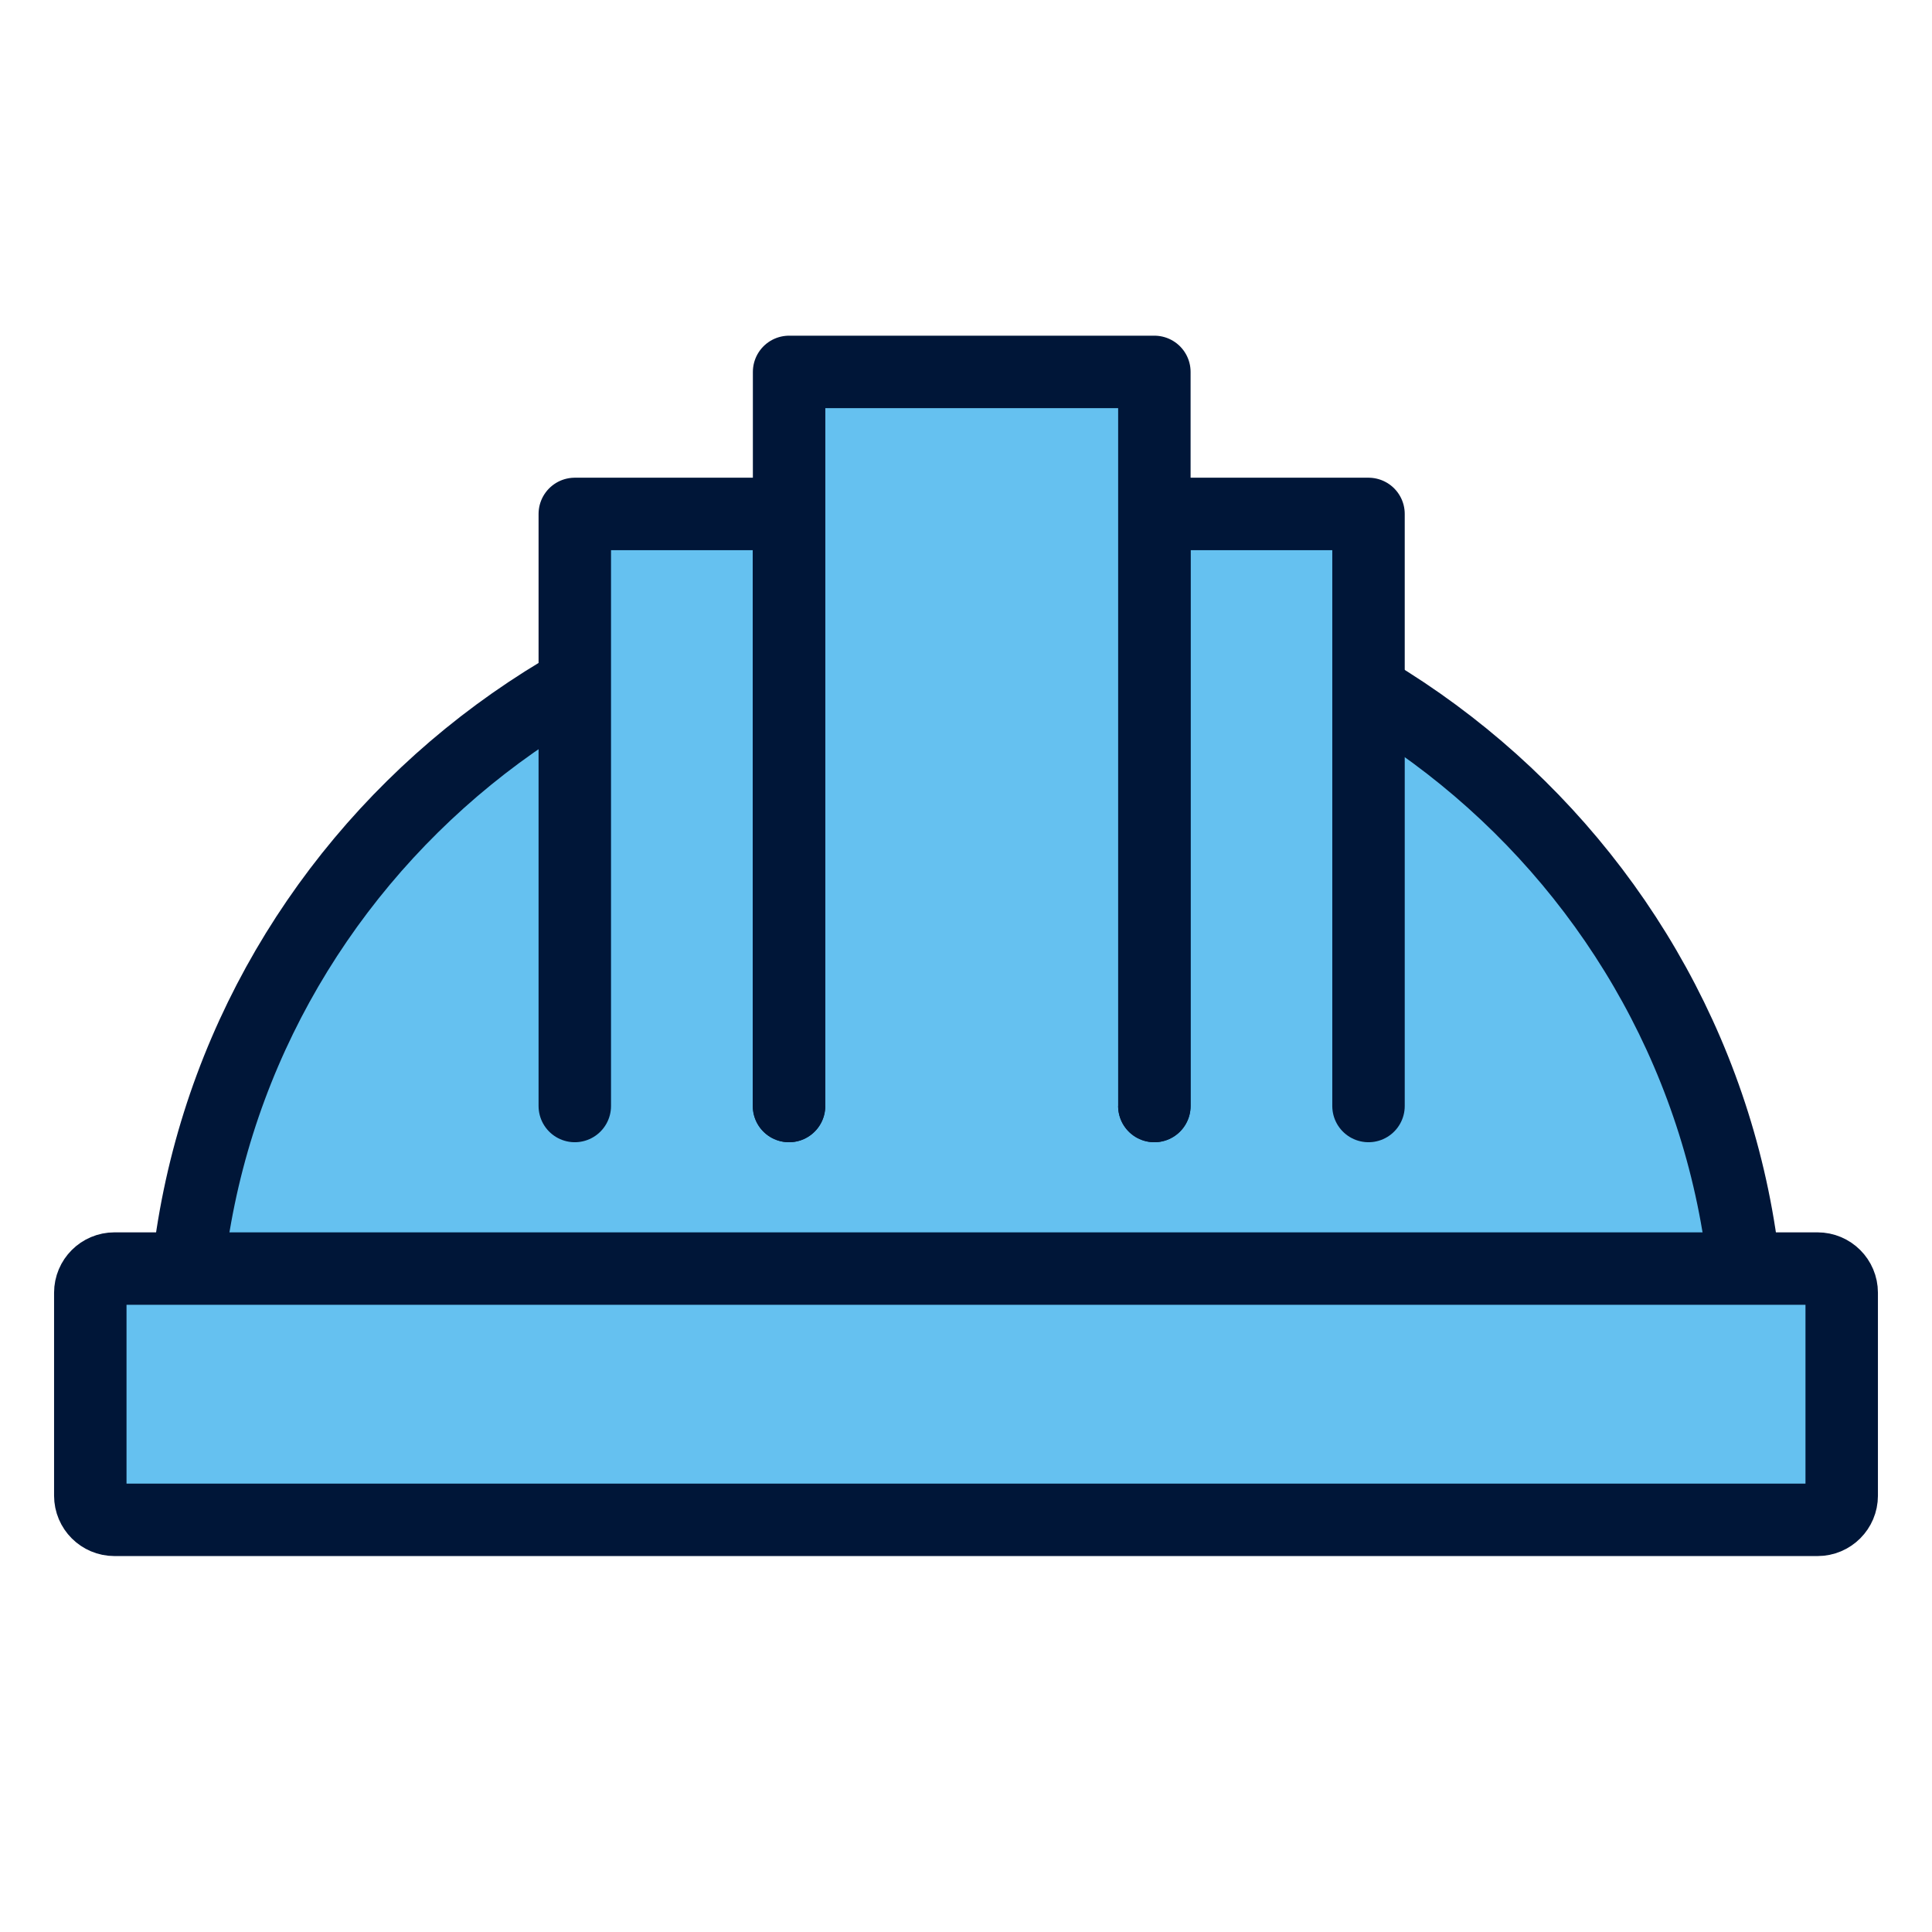 <?xml version="1.0" encoding="UTF-8"?>
<svg xmlns="http://www.w3.org/2000/svg" width="80" height="80" viewBox="0 0 80 80" fill="none">
  <path d="M7.6 56.781C7.593 56.526 7.59 56.27 7.59 56.014C7.59 38.352 22.101 24.034 40.001 24.034C57.9 24.034 72.41 38.352 72.41 56.014C72.41 56.27 72.407 56.526 72.4 56.781H7.599H7.6Z" fill="#65C1F0" stroke="#001638" stroke-width="3" stroke-miterlimit="10"></path>
  <path d="M47.799 45.797V21.281H56.667V45.797" fill="#65C1F0"></path>
  <path d="M47.799 45.797V21.281H56.667V45.797" stroke="#001638" stroke-width="3" stroke-miterlimit="10" stroke-linecap="round" stroke-linejoin="round"></path>
  <path d="M23.801 45.797V21.281H32.669V45.797" fill="#65C1F0"></path>
  <path d="M23.801 45.797V21.281H32.669V45.797" stroke="#001638" stroke-width="3" stroke-miterlimit="10" stroke-linecap="round" stroke-linejoin="round"></path>
  <path d="M32.675 45.797V15.4H47.8V45.797" fill="#65C1F0"></path>
  <path d="M32.675 45.797V15.4H47.8V45.797" stroke="#001638" stroke-width="3" stroke-miterlimit="10" stroke-linecap="round" stroke-linejoin="round"></path>
  <path d="M4.739 52.529H75.261C75.813 52.529 76.261 52.977 76.261 53.529V61.933C76.261 62.485 75.813 62.933 75.261 62.933H4.739C4.187 62.933 3.739 62.485 3.739 61.933V53.529C3.739 52.977 4.187 52.529 4.739 52.529Z" fill="#65C1F0" stroke="#001638" stroke-width="3" stroke-miterlimit="10" stroke-linejoin="round"></path>
</svg>
